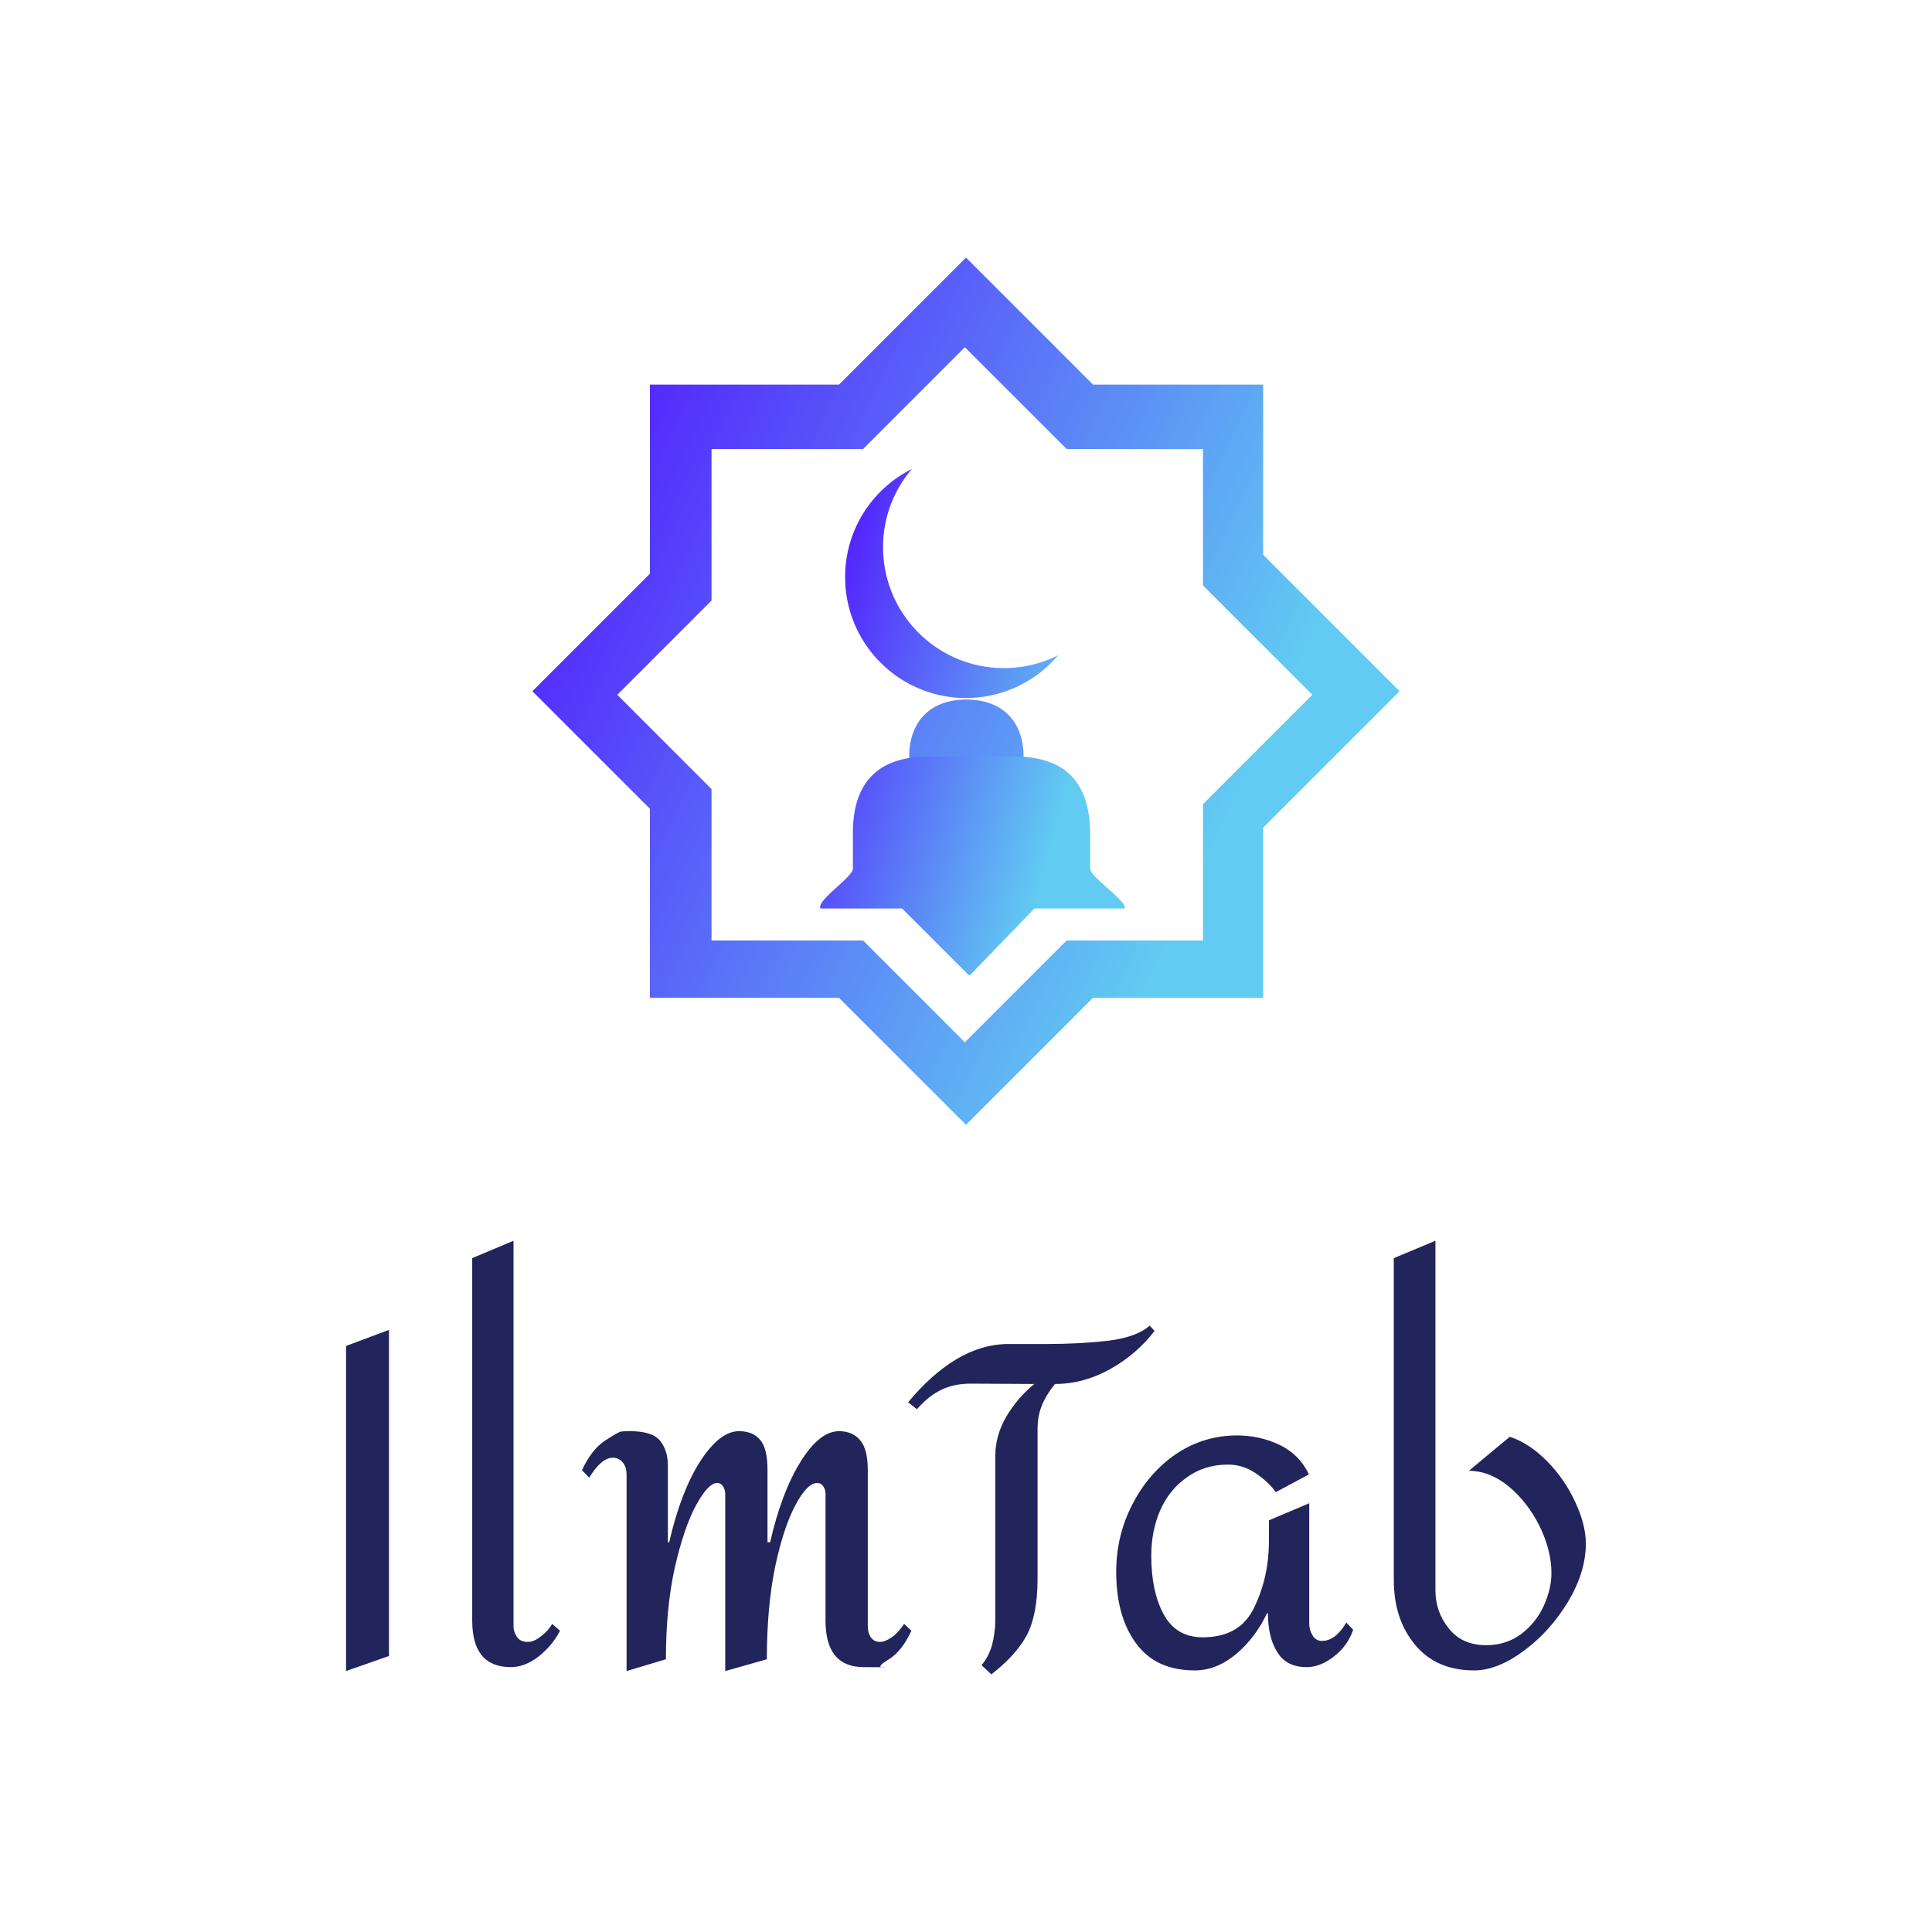 <svg xmlns="http://www.w3.org/2000/svg" viewBox="0 0 300 300" class="iconAbove">
  <defs>
    <linearGradient id="ef8e489b-4579-4d59-ac2f-a7a7a3f15386" gradientTransform="rotate(25)" x1="0%" y1="0%" x2="100%" y2="0%">
      <stop offset="0%" stop-color="#5106FF" stop-opacity="1"/>
      <stop offset="100%" stop-color="#61CBF2" stop-opacity="1"/>
    </linearGradient>
  </defs>
  
  <rect fill="transparent" x="0" y="0" width="300" height="300" class="logo-background-square" />
  
  <g id="06e64ae0-0f99-4333-b742-2dc1328fdb4f" fill="#22255B" transform="matrix(5.089,0,0,5.089,47.27,166.456)">
    <path d="M2.58 7.87L2.58 17.82L1.27 18.28L1.27 8.36L2.58 7.87ZM6.38 5.15L6.38 16.91Q6.38 17.08 6.48 17.23Q6.58 17.39 6.82 17.39L6.82 17.39Q7.01 17.39 7.23 17.21Q7.45 17.04 7.56 16.84L7.56 16.84L7.80 17.05Q7.56 17.51 7.14 17.84Q6.72 18.16 6.30 18.16L6.30 18.16Q5.12 18.16 5.12 16.74L5.12 16.74L5.12 5.68L6.38 5.15ZM16.31 10.96Q16.73 10.96 16.96 11.24Q17.19 11.51 17.19 12.15L17.19 12.15L17.19 16.91Q17.19 17.12 17.29 17.26Q17.39 17.39 17.56 17.39L17.56 17.39Q17.72 17.39 17.92 17.25Q18.12 17.11 18.30 16.84L18.30 16.84L18.52 17.05Q18.23 17.68 17.82 17.93Q17.42 18.17 17.67 18.17Q17.92 18.16 17.07 18.16L17.07 18.16Q15.90 18.16 15.90 16.74L15.90 16.74L15.90 12.88Q15.90 12.74 15.83 12.64Q15.76 12.54 15.65 12.54L15.65 12.54Q15.34 12.54 14.98 13.22Q14.62 13.89 14.36 15.11Q14.11 16.34 14.11 17.92L14.11 17.92L12.84 18.28L12.84 12.88Q12.84 12.74 12.77 12.64Q12.70 12.54 12.60 12.54L12.60 12.54Q12.32 12.54 11.95 13.22Q11.58 13.90 11.30 15.13Q11.03 16.35 11.03 17.92L11.03 17.92L9.83 18.28L9.83 12.29Q9.83 12.05 9.71 11.91Q9.59 11.77 9.41 11.77L9.41 11.77Q9.06 11.77 8.69 12.38L8.69 12.38L8.47 12.15Q8.76 11.52 9.17 11.25Q9.58 10.98 9.67 10.97Q9.76 10.96 9.94 10.96L9.94 10.96Q10.61 10.96 10.85 11.25Q11.09 11.54 11.09 12.01L11.09 12.01L11.09 14.35L11.13 14.35Q11.48 12.82 12.07 11.89Q12.67 10.96 13.26 10.96L13.26 10.96Q13.69 10.96 13.91 11.23Q14.13 11.49 14.13 12.15L14.13 12.15L14.13 14.35L14.21 14.35Q14.56 12.82 15.14 11.89Q15.72 10.96 16.31 10.96L16.31 10.96ZM25.79 7.74L25.94 7.90Q25.40 8.61 24.58 9.07Q23.77 9.52 22.90 9.52L22.90 9.52Q22.62 9.87 22.50 10.18Q22.37 10.49 22.37 10.91L22.37 10.91L22.37 15.47Q22.37 16.56 22.04 17.19Q21.70 17.81 20.96 18.38L20.96 18.38L20.66 18.10Q20.87 17.86 20.98 17.49Q21.08 17.11 21.08 16.73L21.08 16.73L21.08 11.72Q21.08 11.09 21.42 10.51Q21.76 9.94 22.27 9.52L22.27 9.52L20.34 9.51Q19.81 9.51 19.43 9.70Q19.05 9.88 18.69 10.29L18.69 10.29L18.42 10.08Q19.12 9.23 19.90 8.76Q20.68 8.30 21.49 8.30L21.49 8.30L22.65 8.30Q23.66 8.30 24.53 8.20Q25.40 8.09 25.79 7.74L25.79 7.74ZM28.46 11.09Q29.15 11.09 29.76 11.38Q30.37 11.68 30.65 12.28L30.65 12.28L29.64 12.82Q29.41 12.50 29.02 12.24Q28.63 11.98 28.18 11.98L28.18 11.98Q27.47 11.98 26.94 12.36Q26.40 12.73 26.12 13.36Q25.84 13.99 25.84 14.76L25.84 14.76Q25.84 15.86 26.22 16.55Q26.60 17.25 27.41 17.25L27.41 17.25Q28.56 17.25 28.99 16.32Q29.43 15.40 29.43 14.31L29.43 14.31L29.43 13.68L30.66 13.16L30.66 16.84Q30.66 17.02 30.76 17.19Q30.86 17.36 31.05 17.36L31.05 17.36Q31.46 17.36 31.79 16.80L31.79 16.80L32.00 17.02Q31.84 17.50 31.42 17.83Q31.00 18.16 30.58 18.16L30.58 18.16Q29.97 18.16 29.69 17.71Q29.40 17.26 29.40 16.52L29.40 16.52L29.37 16.52Q29.02 17.26 28.43 17.76Q27.83 18.26 27.17 18.26L27.17 18.26Q25.98 18.26 25.38 17.44Q24.77 16.62 24.77 15.25L24.77 15.25Q24.77 14.15 25.26 13.20Q25.75 12.24 26.59 11.66Q27.44 11.09 28.46 11.09L28.46 11.09ZM39.10 14.39Q39.10 15.25 38.56 16.16Q38.01 17.07 37.21 17.66Q36.40 18.26 35.69 18.26L35.69 18.26Q34.54 18.26 33.89 17.48Q33.24 16.70 33.24 15.50L33.24 15.50L33.24 5.68L34.51 5.15L34.51 15.81Q34.51 16.48 34.92 16.98Q35.32 17.49 36.06 17.49L36.06 17.49Q36.68 17.49 37.14 17.14Q37.59 16.79 37.82 16.28Q38.05 15.76 38.05 15.30L38.05 15.30Q38.05 14.60 37.69 13.86Q37.32 13.12 36.74 12.64Q36.16 12.17 35.53 12.17L35.53 12.17L36.78 11.13Q37.38 11.33 37.92 11.88Q38.46 12.43 38.78 13.13Q39.10 13.82 39.10 14.39Z"/>
  </g>
  
  <g id="185e3286-1aa0-41c6-a431-5b0de1aeff97" stroke="none" fill="url(#ef8e489b-4579-4d59-ac2f-a7a7a3f15386)" transform="matrix(1.465,0,0,1.465,76.748,34.081)">
    <path d="M53.84 17.5l6.83 6.83h14.45v14.46l6.38 6.38V17.5H53.84zm-37.34 0v29.42l6.53-6.53V24.33h16.06l6.83-6.83H16.5zm58.62 44.47v14.45H60.67l-6.08 6.08H81.5V55.59l-6.38 6.38zM39.09 76.42H23.03V60.37l-6.53-6.53V82.5h28.67l-6.08-6.08zM50 4.04L29.71 24.33h9.38l10.79-10.79 10.79 10.79h9.62L50 4.04zm25.12 25.12v9.63l11.59 11.59-11.59 11.59v8.87L95.96 50 75.12 29.16zM23.03 40.39v-9.38l-6.53 6.53L4.04 50 16.5 62.46l6.53 6.53v-8.62l-6.53-6.53-3.46-3.46 9.99-9.99zm37.64 36.03L49.88 87.21 39.09 76.42h-8.63L50 95.96l19.54-19.54h-8.87zM56.105 56.945c0 3.777-12.125 3.777-12.125 0s2.286-6.062 6.062-6.062 6.063 2.285 6.063 6.062z"/>
    <path d="M63.159 64.976v3.827c0 .911 3.908 3.393 3.666 4.23h-9.571l-6.816 7.05h-.153l-7.05-7.05h-8.654c-.475-.838 3.433-3.319 3.433-4.23v-3.899-.017c.048-5.302 2.748-7.968 8.057-7.968h9.032c5.221 0 7.863 2.529 8.049 7.702v.017c.007.112.007.225.007.338zM59.76 46.19A12.737 12.737 0 0150 50.72c-7.08 0-12.81-5.74-12.81-12.82 0-5.01 2.87-9.35 7.07-11.45a12.698 12.698 0 00-3.05 8.29c0 7.07 5.74 12.81 12.81 12.81 2.07 0 4.02-.49 5.74-1.36z"/>
  </g>
</svg>
